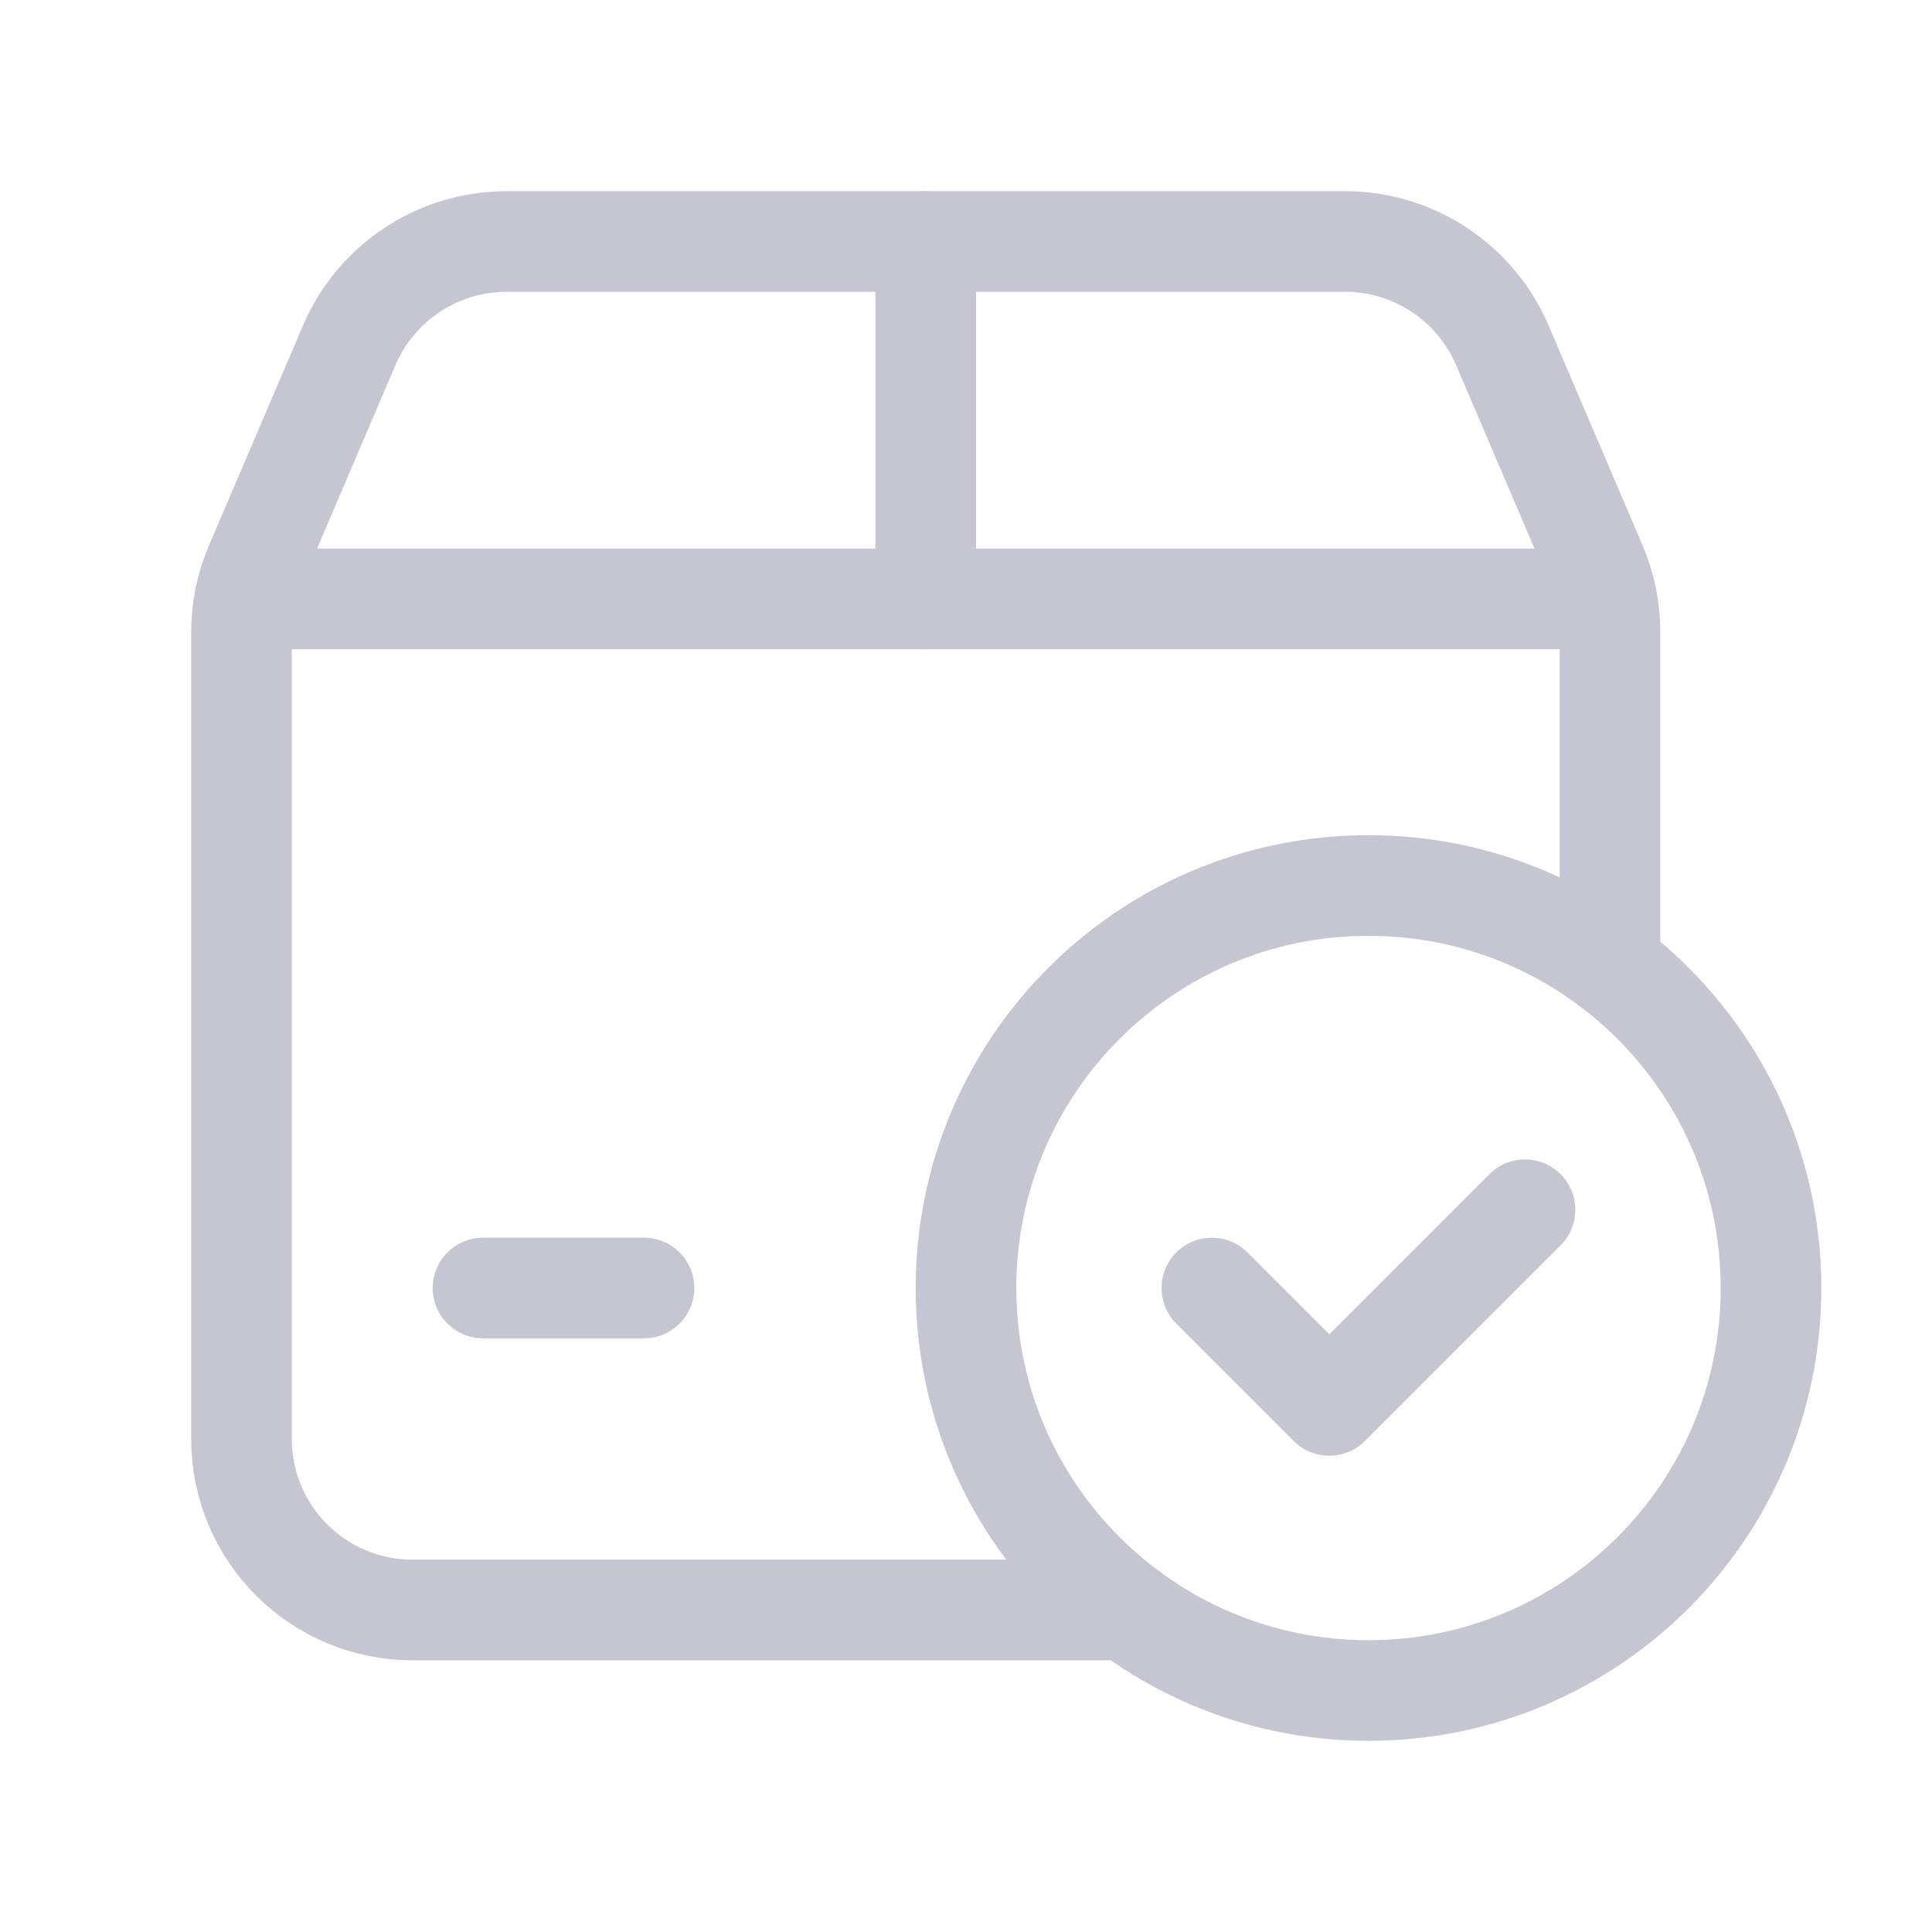 <svg width="48" height="48" viewBox="0 0 48 48" fill="none" xmlns="http://www.w3.org/2000/svg">
<path d="M28 40H10.25C7.902 40 6 38.098 6 35.75V15.71C6 15.136 6.116 14.566 6.342 14.04L8.676 8.58C9.344 7.016 10.882 6 12.584 6H33.418C35.12 6 36.656 7.016 37.326 8.58L39.66 14.04C39.884 14.568 40 15.136 40 15.71V24" stroke="#C6C6D2" stroke-width="2.5" stroke-linecap="round" stroke-linejoin="round"/>
<path d="M23 6V14.88" stroke="#C6C6D2" stroke-width="2.5" stroke-linecap="round" stroke-linejoin="round"/>
<path d="M39.914 14.88H6.086" stroke="#C6C6D2" stroke-width="2.5" stroke-linecap="round" stroke-linejoin="round"/>
<path d="M12 32H16" stroke="#C6C6D2" stroke-width="2.5" stroke-linecap="round" stroke-linejoin="round"/>
<path d="M34 42C28.478 42 24 37.522 24 32C24 26.478 28.478 22 34 22C39.524 22 44 26.478 44 32C44 37.522 39.524 42 34 42" stroke="#C6C6D2" stroke-width="2.5" stroke-linecap="round" stroke-linejoin="round"/>
<path d="M37.888 30.056L33.026 34.918L30.108 32" stroke="#C6C6D2" stroke-width="2.5" stroke-linecap="round" stroke-linejoin="round"/>
</svg>
